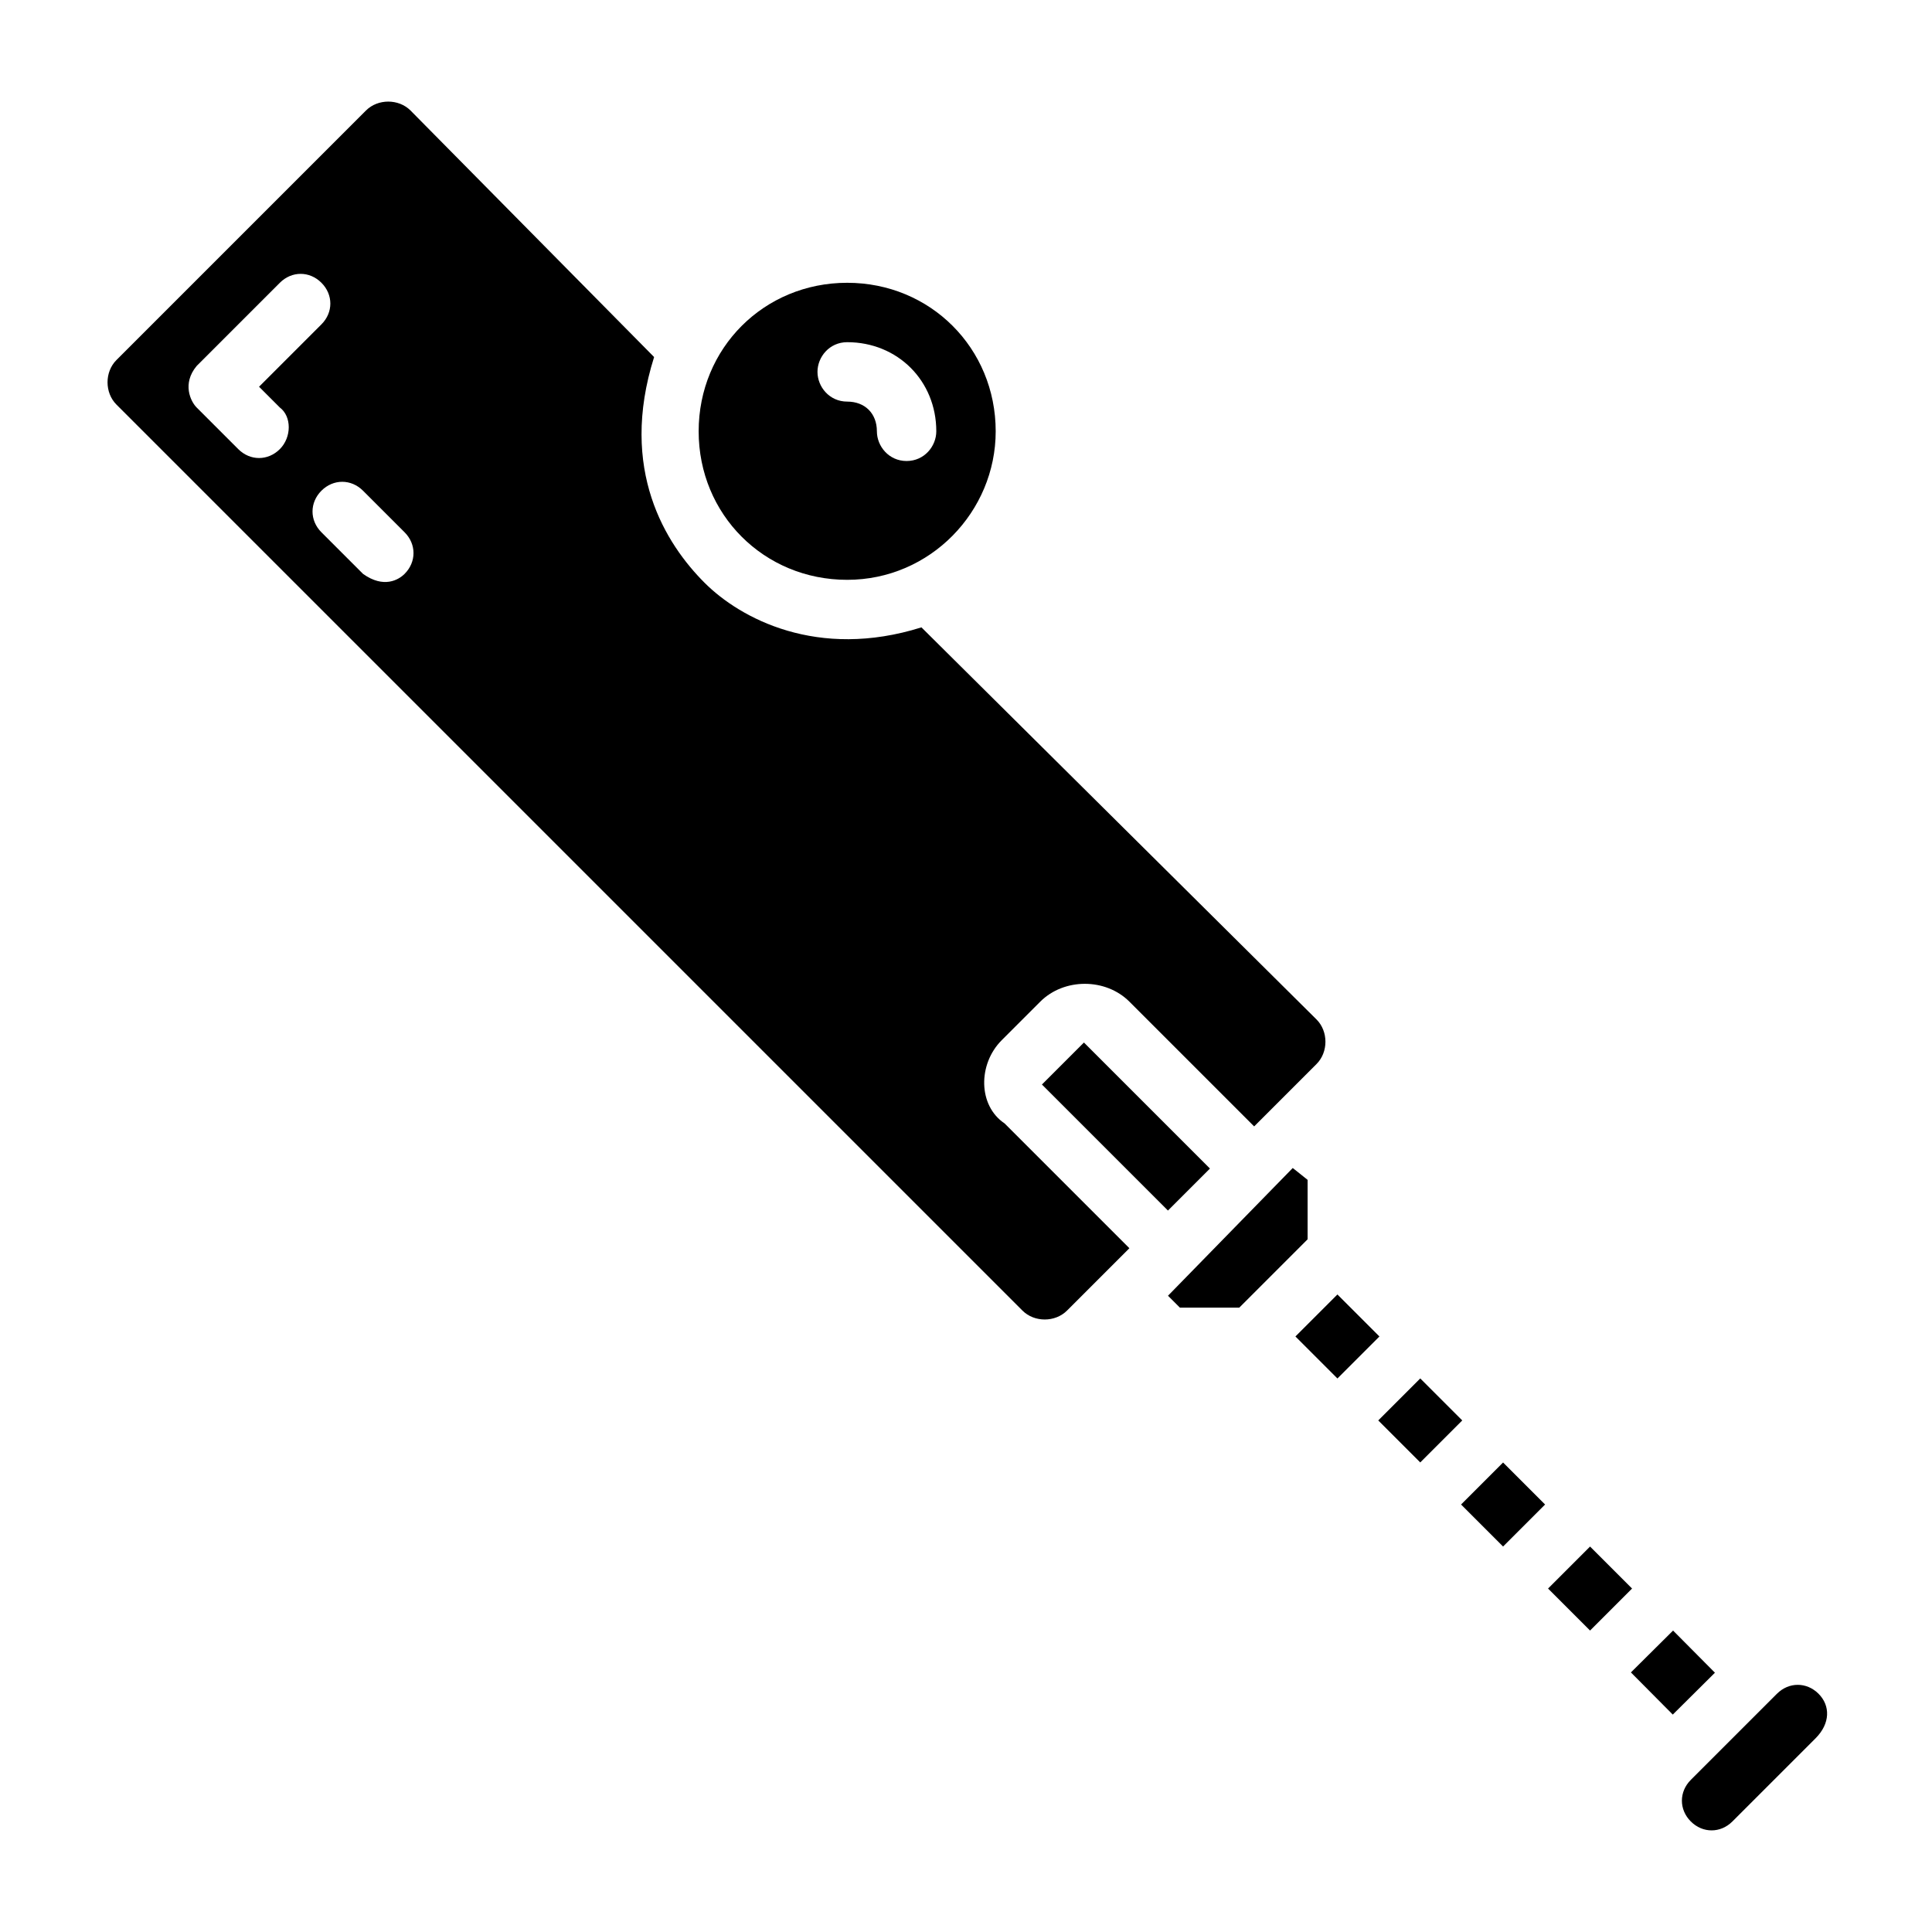 <?xml version="1.0" encoding="UTF-8"?>
<!-- Uploaded to: SVG Repo, www.svgrepo.com, Generator: SVG Repo Mixer Tools -->
<svg fill="#000000" width="800px" height="800px" version="1.1" viewBox="144 144 512 512" xmlns="http://www.w3.org/2000/svg">
 <g>
  <path d="m625.93 592.86c-3.148-3.148-7.871-3.148-11.02 0l-22.828 22.828c-3.148 3.148-3.148 7.871 0 11.02 3.148 3.148 7.871 3.148 11.02 0l22.043-22.043c3.934-3.934 3.934-8.656 0.785-11.805z"/>
  <path d="m576.21 587.21 11.172-11.094 11.094 11.172-11.172 11.094z"/>
  <path d="m554.25 564.98 11.133-11.133 11.133 11.133-11.133 11.133z"/>
  <path d="m531.2 542.71 11.133-11.133 11.133 11.133-11.133 11.133z"/>
  <path d="m509.25 520.43 11.133-11.133 11.133 11.133-11.133 11.133z"/>
  <path d="m487.3 498.18 11.133-11.133 11.133 11.133-11.133 11.133z"/>
  <path d="m490.53 456.68-3.938-3.148-33.062 33.852 3.148 3.148h15.746l18.105-18.105z"/>
  <path d="m420.12 431.41 11.133-11.133 33.398 33.398-11.133 11.133z"/>
  <path d="m409.45 419.68 10.234-10.234c6.297-6.297 17.32-6.297 23.617 0l33.062 33.062 16.531-16.531c3.148-3.148 3.148-8.66 0-11.809l-104.7-103.91c-27.551 8.66-48.02-2.363-57.465-11.809-10.234-10.234-22.828-29.914-13.383-59.828l-64.551-65.336c-3.148-3.148-8.66-3.148-11.809 0l-66.125 66.125c-3.148 3.148-3.148 8.66 0 11.809l240.1 240.1c3.148 3.148 8.66 3.148 11.809 0l16.531-16.531-33.062-33.062c-7.086-4.727-7.086-15.746-0.789-22.043zm-191.29-156.66c-3.148 3.148-7.871 3.148-11.02 0l-11.02-11.02c-1.574-1.574-3.938-6.297 0-11.02l22.043-22.043c3.148-3.148 7.871-3.148 11.02 0 3.148 3.148 3.148 7.871 0 11.02l-16.531 16.531 5.512 5.512c3.144 2.363 3.144 7.871-0.004 11.02zm33.062 33.062c-1.574 1.574-5.512 3.938-11.02 0l-11.02-11.02c-3.148-3.148-3.148-7.871 0-11.02 3.148-3.148 7.871-3.148 11.02 0l11.02 11.02c3.148 3.148 3.148 7.871 0 11.02z"/>
  <path d="m368.51 297.66c22.043 0 39.359-18.105 39.359-39.359 0-22.043-17.32-39.359-39.359-39.359-22.043 0-39.359 17.32-39.359 39.359-0.004 22.039 17.316 39.359 39.359 39.359zm0-62.977c13.383 0 23.617 10.234 23.617 23.617 0 3.938-3.148 7.871-7.871 7.871-4.723 0-7.871-3.938-7.871-7.871 0-4.723-3.148-7.871-7.871-7.871s-7.871-3.938-7.871-7.871c-0.008-3.941 3.144-7.875 7.867-7.875z"/>
 </g>
</svg>